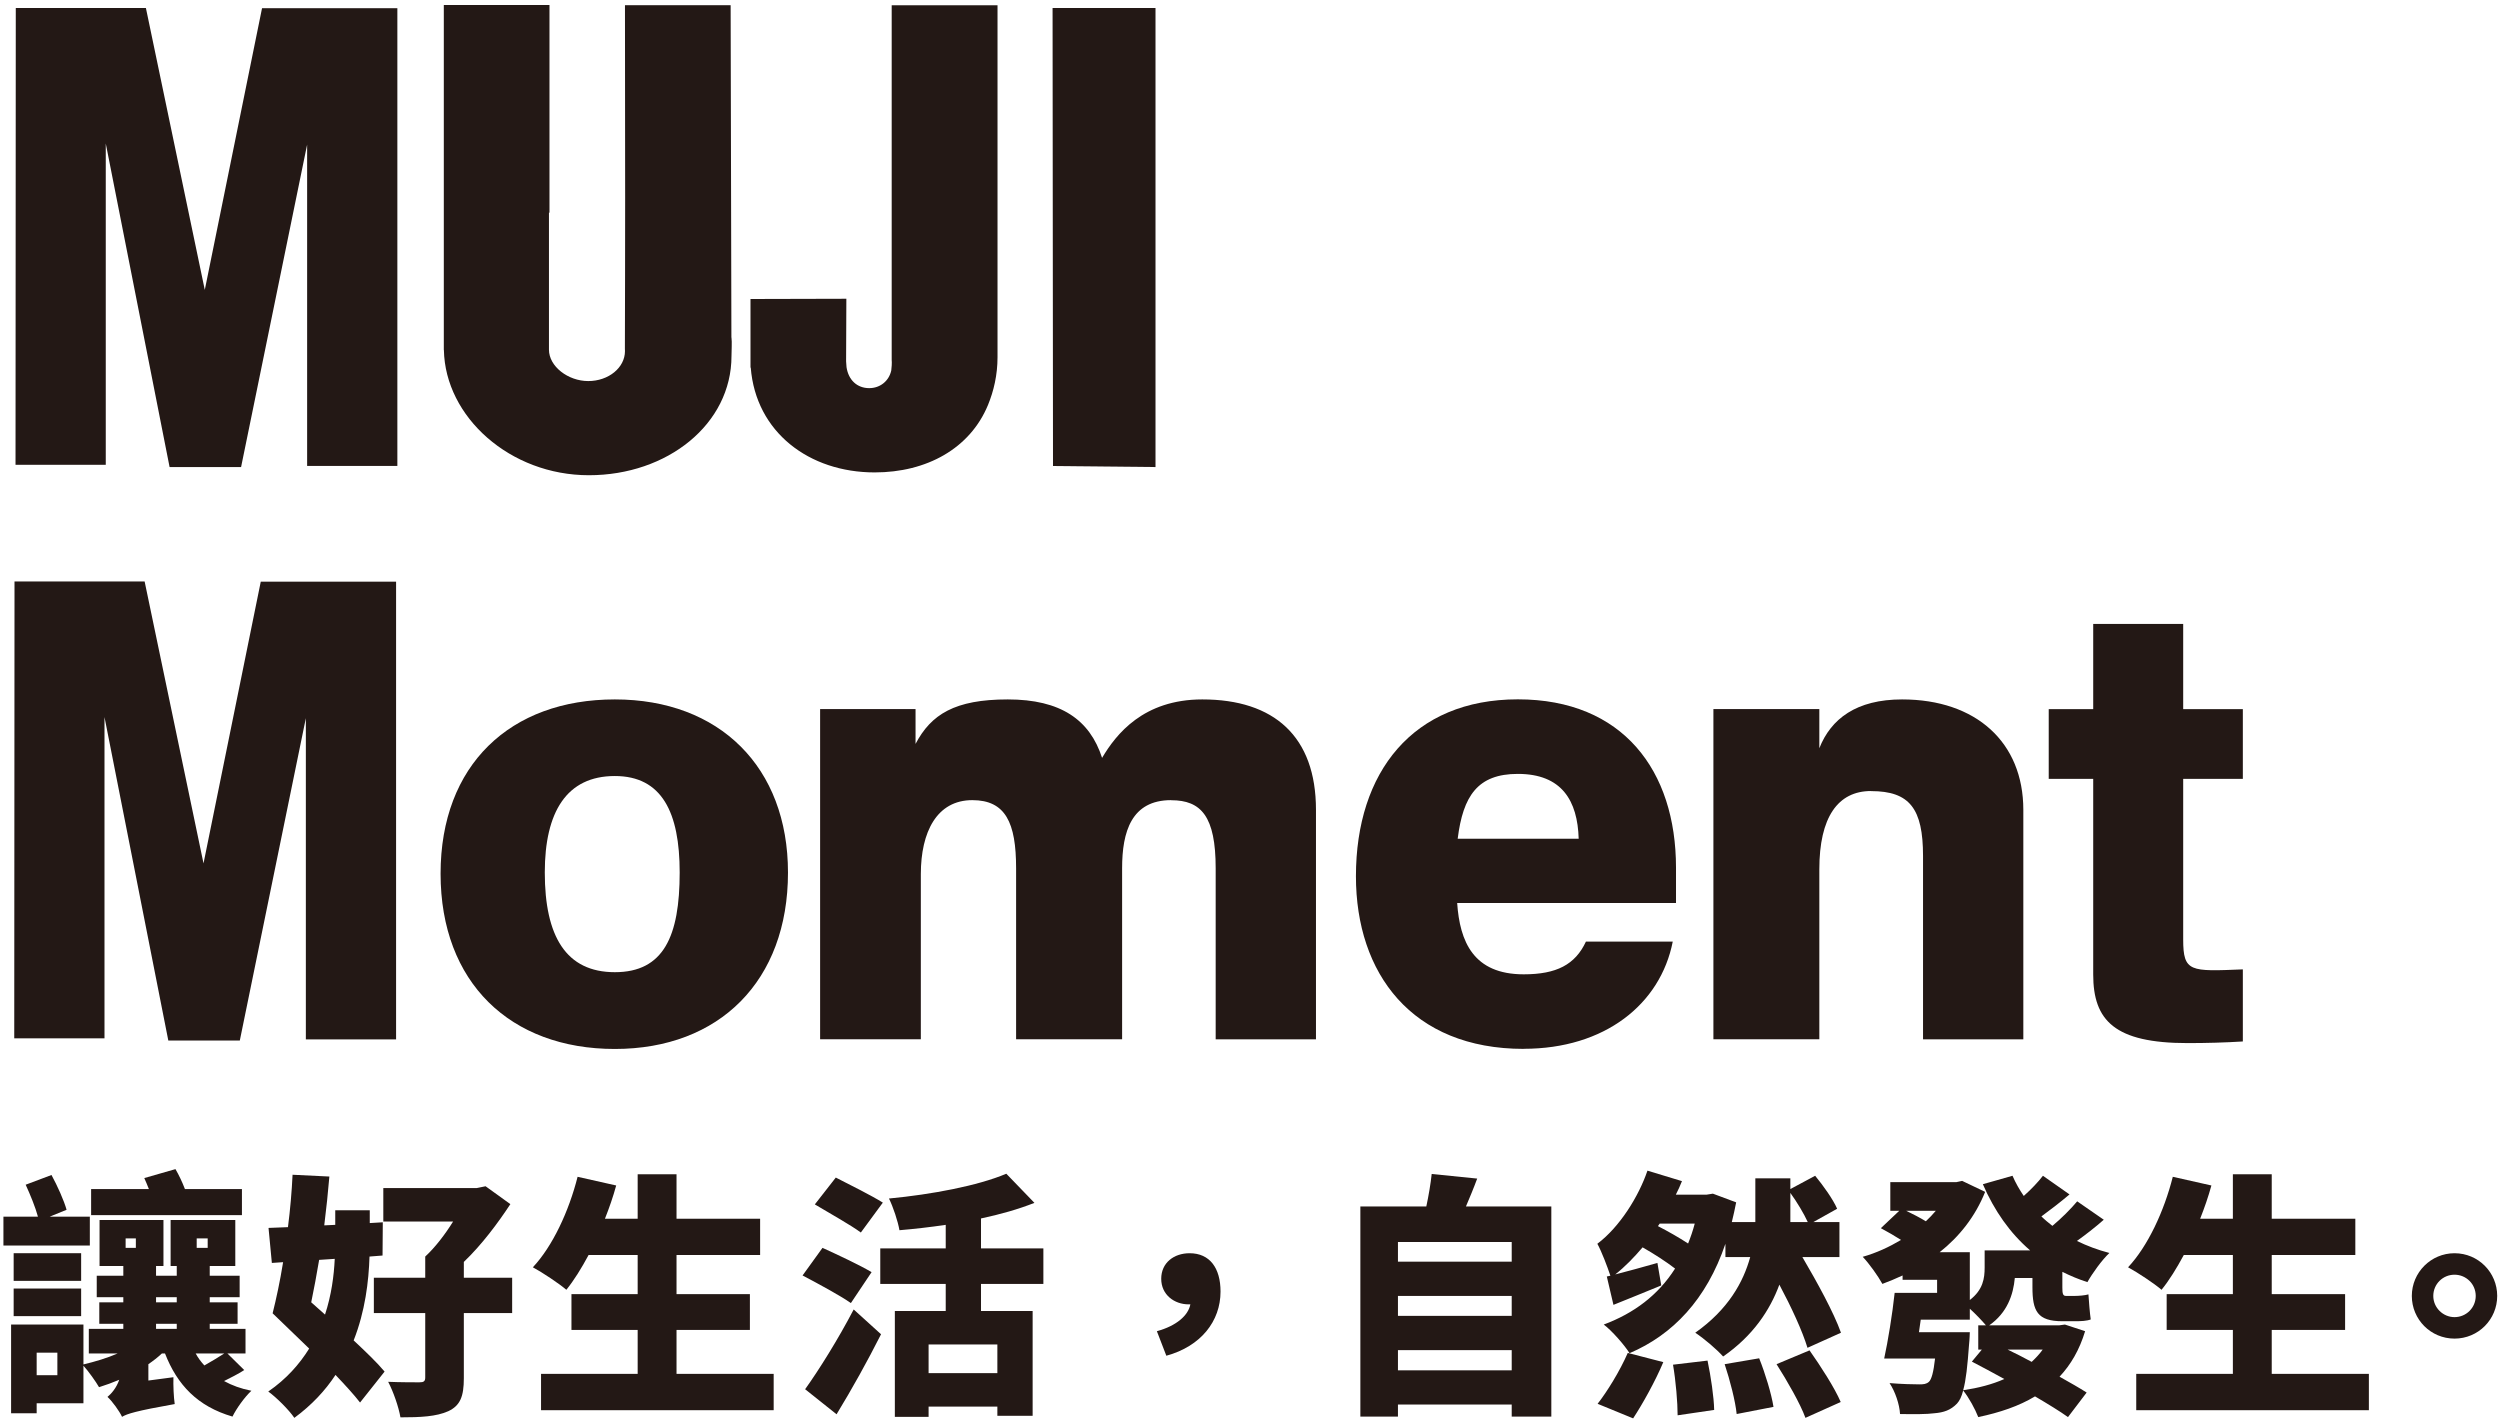 <svg width="329" height="187" viewBox="0 0 329 187" fill="none" xmlns="http://www.w3.org/2000/svg">
<g clip-path="url(#clip0_2604_46329)">
<path d="M2.077 1.053H19.201L26.95 38.15L34.485 1.076H52.293V61.318H40.418V19.029L31.727 61.464H22.318L13.919 18.884V61.172H2.043L2.077 1.053Z" fill="#231815"/>
<path d="M138.519 1.053H152.065V61.464L138.575 61.329L138.519 1.053Z" fill="#231815"/>
<path d="M131.286 0.694H117.346V47.39C117.391 47.603 117.335 48.556 117.29 48.758C116.988 50.126 115.844 51.079 114.386 51.079C112.816 51.079 111.661 50.036 111.403 48.321L111.347 47.547L111.381 39.316L98.765 39.349V48.377H98.798C99.471 56.888 106.491 62.17 115.104 62.17C121.944 62.17 127.652 59.03 130.018 53.3C130.77 51.472 131.274 49.352 131.274 47.009C131.274 46.896 131.274 46.739 131.274 46.627V46.089V0.683L131.286 0.694Z" fill="#231815"/>
<path d="M96.253 44.441L96.152 0.683H82.246L82.269 25.881V26.15L82.258 36.299L82.235 46.022V45.91L82.246 46.201C82.246 48.388 80.082 50.148 77.413 50.148C74.744 50.148 72.243 48.208 72.243 46.022V27.989H72.311V0.661H58.405V46.055H58.416C58.585 54.892 67.141 62.54 77.492 62.54C87.842 62.54 96.264 55.812 96.264 46.852C96.264 46.224 96.343 45.035 96.264 44.418L96.253 44.441Z" fill="#231815"/>
<path d="M103.699 114.831C103.699 129.084 94.672 138.044 80.912 138.044C67.153 138.044 57.98 129.297 57.98 114.977C57.98 100.656 67.153 92.044 80.912 92.044C94.672 92.044 103.699 100.937 103.699 114.831ZM80.912 102.125C74.565 102.125 71.694 106.858 71.694 114.82C71.694 123.219 74.487 127.94 80.912 127.94C87.338 127.94 89.446 123.208 89.446 114.82C89.446 106.914 87.114 102.125 80.912 102.125Z" fill="#231815"/>
<path d="M154.118 105.299C148.892 105.299 147.67 109.459 147.67 114.259V136.766H133.719V114.259C133.719 108.26 132.329 105.299 127.955 105.299C123.301 105.299 121.182 109.459 121.182 115.033V136.766H107.927V93.311H120.486V97.898C122.527 94.018 125.645 92.044 132.62 92.044C139.595 92.044 143.419 94.724 145.034 99.737C146.873 96.63 150.462 92.044 158.222 92.044C167.675 92.044 173.182 96.911 173.182 106.577V136.777H159.983V114.27C159.983 107.43 158.076 105.31 154.129 105.31L154.118 105.299Z" fill="#231815"/>
<path d="M200.522 138.033C185.775 138.033 178.441 128.086 178.441 115.313C178.441 101.621 185.921 92.033 199.748 92.033C213.575 92.033 220.562 101.419 220.562 114.181V118.834H191.764C192.111 123.914 193.894 128.221 200.522 128.221C204.828 128.221 207.295 126.953 208.708 123.914H220.135C218.509 132.168 211.175 138.022 200.522 138.022V138.033ZM191.831 110.379H207.755C207.609 105.366 205.535 101.845 199.748 101.845C194.455 101.845 192.538 104.738 191.831 110.379Z" fill="#231815"/>
<path d="M246.23 104.099C241.857 104.099 239.424 107.553 239.424 114.405V136.766H225.484V93.311H239.424V98.47C240.949 94.59 244.313 92.044 250.312 92.044C260.046 92.044 266.27 97.685 266.27 106.577V136.777H253.071V112.644C253.071 106.432 251.322 104.11 246.242 104.11L246.23 104.099Z" fill="#231815"/>
<path d="M287.308 123.645C287.308 127.952 288.25 127.851 295.158 127.57V137.057C292.825 137.203 290.358 137.271 287.891 137.271C278.292 137.271 275.466 134.31 275.466 128.243V102.496H269.612V93.323H275.466V82.108H287.308V93.323H295.158V102.496H287.308V123.657V123.645Z" fill="#231815"/>
<path d="M1.909 76.524H19.033L26.782 113.62L34.317 76.546H52.125V136.789H40.25V94.511L31.559 136.934H22.15L13.751 94.366V136.643H1.875L1.909 76.524Z" fill="#231815"/>
<path d="M11.822 163.916H0.451V160.114H4.993C4.656 158.869 3.984 157.221 3.378 155.909L6.776 154.63C7.55 156.043 8.424 157.994 8.761 159.206L6.54 160.114H11.822V163.916ZM32.142 180.299C31.301 180.838 30.359 181.309 29.485 181.746C30.527 182.318 31.705 182.755 33.084 183.024C32.209 183.832 31.099 185.379 30.595 186.422C25.986 185.076 23.328 182.251 21.713 178.113H21.309C20.771 178.617 20.166 179.088 19.526 179.526V181.679L22.823 181.241C22.79 182.318 22.857 183.865 22.992 184.774C17.878 185.682 16.734 186.052 16.061 186.456C15.725 185.716 14.749 184.37 14.144 183.832C14.648 183.428 15.321 182.654 15.691 181.578C14.816 181.948 13.908 182.284 13.033 182.553C12.63 181.847 11.654 180.468 10.981 179.727V184.673H4.825V185.985H1.46V174.311H10.981V179.559C12.529 179.189 14.11 178.718 15.489 178.113H11.688V174.883H16.229V174.21H13.067V171.384H16.229V170.711H12.731V167.885H16.229V166.607H13.101V160.551H21.511V166.607H20.536V167.885H23.261V166.607H22.453V160.551H30.965V166.607H27.601V167.885H31.537V170.711H27.601V171.384H31.267V174.21H27.601V174.883H32.31V178.113H29.922L32.142 180.299ZM10.678 168.558H1.797V164.925H10.678V168.558ZM1.797 169.567H10.678V173.201H1.797V169.567ZM7.55 178.012H4.825V180.972H7.55V178.012ZM31.839 159.912H11.991V156.481H19.594C19.392 155.976 19.19 155.471 18.988 155.034L23.092 153.856C23.563 154.664 24.001 155.606 24.337 156.481H31.839V159.912ZM16.532 164.218H17.878V162.974H16.532V164.218ZM20.536 171.384H23.261V170.711H20.536V171.384ZM20.536 174.883H23.261V174.21H20.536V174.883ZM25.75 178.113C26.053 178.684 26.457 179.223 26.894 179.694C27.802 179.189 28.778 178.584 29.518 178.113H25.75ZM25.885 164.218H27.331V162.974H25.885V164.218Z" fill="#231815"/>
<path d="M48.627 165.362C48.526 168.625 48.055 172.562 46.541 176.397C48.156 177.911 49.636 179.324 50.612 180.501L47.382 184.572C46.575 183.529 45.431 182.284 44.153 180.939C42.807 182.991 41.024 184.908 38.736 186.59C38.03 185.548 36.381 183.899 35.305 183.125C37.693 181.477 39.409 179.526 40.687 177.473C39.005 175.859 37.323 174.244 35.877 172.831C36.348 170.947 36.852 168.625 37.256 166.102L35.776 166.203L35.338 161.594L37.895 161.493C38.198 159.138 38.4 156.783 38.501 154.597L43.345 154.832C43.177 156.884 42.941 159.071 42.672 161.258L44.119 161.191V159.273H48.661V160.955L50.376 160.854L50.343 165.228L48.627 165.362ZM42.773 172.999C43.614 170.442 43.951 167.885 44.052 165.665L41.999 165.8C41.663 167.751 41.327 169.635 40.957 171.384L42.773 172.999ZM67.399 172.797H61.041V181.376C61.041 183.764 60.57 184.976 58.989 185.716C57.408 186.422 55.355 186.523 52.698 186.523C52.462 185.144 51.756 183.125 51.083 181.847C52.597 181.914 54.649 181.914 55.187 181.914C55.759 181.914 55.961 181.78 55.961 181.275V172.797H49.199V168.154H55.961V165.362C57.273 164.151 58.585 162.435 59.628 160.753H50.444V156.346H62.757L63.901 156.111L67.164 158.465C65.549 160.921 63.43 163.781 61.041 166.069V168.154H67.399V172.797Z" fill="#231815"/>
<path d="M101.815 180.804V185.581H71.201V180.804H83.917V175.017H75.204V170.307H83.917V165.16H77.458C76.516 166.91 75.54 168.491 74.531 169.736C73.555 168.895 71.369 167.448 70.124 166.775C72.715 164.016 74.868 159.407 76.011 154.866L81.091 156.009C80.688 157.49 80.183 158.936 79.611 160.383H83.917V154.529H89.031V160.383H100.032V165.16H89.031V170.307H98.686V175.017H89.031V180.804H101.815Z" fill="#231815"/>
<path d="M111.976 171.485C110.596 170.509 107.602 168.894 105.617 167.852L108.241 164.218C110.092 165.059 113.187 166.506 114.701 167.414L111.976 171.485ZM105.954 182.822C107.737 180.333 110.293 176.262 112.346 172.326L115.945 175.589C114.162 179.122 112.144 182.755 110.092 186.119L105.954 182.822ZM113.288 162.2C111.976 161.224 109.082 159.609 107.232 158.499L109.991 154.967C111.774 155.875 114.734 157.355 116.181 158.264L113.288 162.2ZM129.1 168.962V172.528H135.895V186.321H131.253V185.11H122.203V186.456H117.762V172.528H124.457V168.962H115.844V164.285H124.457V161.19C122.405 161.493 120.353 161.729 118.368 161.897C118.166 160.719 117.527 158.802 116.988 157.725C122.64 157.187 128.696 156.043 132.43 154.462L136.131 158.297C134.011 159.138 131.623 159.811 129.1 160.349V164.285H137.308V168.962H129.1ZM131.253 176.935H122.203V180.703H131.253V176.935Z" fill="#231815"/>
<path d="M156.417 171.653C154.566 171.653 152.817 170.409 152.817 168.289C152.817 166.17 154.499 164.925 156.551 164.925C159.209 164.925 160.622 166.876 160.622 169.971C160.622 173.874 158.032 177.171 153.49 178.415L152.245 175.186C154.836 174.479 156.383 173.1 156.652 171.653H156.417Z" fill="#231815"/>
<path d="M204.155 158.768V186.422H198.941V184.841H183.97V186.422H179.024V158.768H187.704C188.007 157.355 188.276 155.774 188.411 154.496L194.399 155.101C193.928 156.38 193.39 157.658 192.919 158.768H204.155ZM183.97 163.444V166.035H198.941V163.444H183.97ZM183.97 170.543V173.167H198.941V170.543H183.97ZM198.941 180.333V177.675H183.97V180.333H198.941Z" fill="#231815"/>
<path d="M237.865 177.372C237.192 175.152 235.745 172.023 234.164 169.063C232.92 172.427 230.699 175.791 226.763 178.516C225.888 177.54 224.307 176.195 223.096 175.387C227.436 172.326 229.421 168.726 230.329 165.429H227.066V163.68C224.576 171.014 220.135 175.657 214.45 178.079C213.777 177.002 212.095 175.085 211.052 174.311C215.022 172.831 218.218 170.442 220.438 166.943C219.261 166.035 217.646 164.992 216.166 164.151C215.055 165.463 213.844 166.708 212.566 167.717C214.147 167.313 216.098 166.775 218.117 166.203L218.622 169.164C216.435 170.072 214.315 170.913 212.33 171.72L211.456 167.986L211.927 167.885C211.523 166.674 210.783 164.723 210.211 163.68C213.171 161.459 215.661 157.422 216.805 154.058L221.347 155.437C221.111 156.043 220.842 156.615 220.539 157.22H224.576L225.417 157.086L228.479 158.23C228.311 159.138 228.109 159.979 227.907 160.82H231.002V155.067H235.611V156.48L238.874 154.731C239.951 156.043 241.229 157.826 241.767 159.071L238.639 160.82H242.07V165.429H237.192C239.143 168.76 241.296 172.662 242.272 175.387L237.865 177.372ZM210.245 184.74C211.489 183.159 213.171 180.434 214.214 178.045L218.891 179.256C217.848 181.746 216.199 184.706 214.921 186.658L210.245 184.74ZM218.184 161.358C219.496 162.031 220.977 162.872 222.154 163.646C222.49 162.805 222.793 161.93 223.029 161.022H218.42L218.184 161.358ZM224.711 179.054C225.148 181.14 225.552 183.865 225.585 185.547L220.775 186.254C220.775 184.572 220.539 181.746 220.169 179.593L224.711 179.054ZM231.507 178.752C232.314 180.77 233.121 183.428 233.391 185.144L228.546 186.086C228.378 184.403 227.671 181.645 226.965 179.525L231.507 178.752ZM238.134 177.709C239.581 179.761 241.431 182.62 242.238 184.504L237.596 186.59C236.923 184.74 235.207 181.746 233.794 179.525L238.134 177.709ZM235.611 160.82H237.899C237.394 159.71 236.486 158.196 235.611 156.985V160.82Z" fill="#231815"/>
<path d="M276.857 160.517C275.679 161.56 274.401 162.536 273.324 163.31C274.636 163.949 276.049 164.487 277.597 164.891C276.621 165.799 275.343 167.582 274.703 168.726C273.526 168.356 272.449 167.885 271.406 167.38V169.433C271.406 170.24 271.474 170.543 271.877 170.543H273.055C273.56 170.543 274.401 170.476 274.838 170.341C274.905 171.317 275.006 172.696 275.141 173.638C274.636 173.84 273.829 173.873 273.122 173.873H271.406C268.11 173.873 267.47 172.528 267.47 169.399V168.188H265.149C264.947 170.408 264.14 172.763 261.785 174.412H271.003L271.743 174.311L274.401 175.185C273.66 177.641 272.517 179.593 271.036 181.174C272.416 181.948 273.661 182.654 274.603 183.26L272.147 186.489C271.07 185.716 269.523 184.773 267.807 183.764C265.687 185.043 263.198 185.884 260.338 186.489C259.934 185.446 259.093 183.899 258.353 182.99C258.151 183.798 257.882 184.336 257.546 184.706C256.705 185.581 255.796 185.884 254.552 185.985C253.576 186.119 251.86 186.119 250.044 186.086C249.976 184.807 249.404 183.125 248.664 182.015C250.245 182.149 251.86 182.183 252.6 182.183C253.139 182.183 253.509 182.149 253.845 181.847C254.182 181.544 254.451 180.602 254.653 178.785H247.958C248.462 176.464 249.034 172.965 249.337 170.139H254.922V168.423H250.38V167.851C249.505 168.255 248.631 168.625 247.722 168.962C247.15 167.919 245.973 166.27 245.132 165.396C246.915 164.891 248.597 164.117 250.178 163.175C249.337 162.637 248.328 162.065 247.52 161.628L249.943 159.34H248.765V155.572H257.445L258.219 155.404L261.246 156.85C259.934 160.114 257.849 162.738 255.258 164.79H259.228V171.081C260.977 169.735 261.179 168.221 261.179 166.808V164.554H267.168C264.51 162.267 262.458 159.34 260.944 155.841L264.846 154.731C265.25 155.673 265.755 156.548 266.327 157.389C267.269 156.548 268.244 155.538 268.85 154.731L272.348 157.187C271.07 158.263 269.758 159.273 268.648 160.08C269.085 160.517 269.59 160.921 270.094 161.325C271.238 160.383 272.55 159.071 273.358 158.095L276.857 160.517ZM250.851 159.34C251.692 159.744 252.668 160.248 253.442 160.719C253.913 160.282 254.35 159.811 254.754 159.34H250.851ZM260.338 177.608V174.412H261.347C260.843 173.806 259.968 172.898 259.228 172.225V173.672H252.769L252.533 175.32H259.228C259.228 175.32 259.194 176.397 259.127 176.935C258.925 179.727 258.723 181.645 258.353 182.957C260.372 182.654 262.188 182.183 263.77 181.477C262.289 180.669 260.809 179.862 259.497 179.189L260.809 177.608H260.338ZM264.207 177.608C265.25 178.112 266.327 178.651 267.369 179.223C267.908 178.718 268.412 178.18 268.816 177.608H264.207Z" fill="#231815"/>
<path d="M311.744 180.804V185.581H281.129V180.804H293.846V175.017H285.133V170.307H293.846V165.16H287.387C286.445 166.91 285.469 168.491 284.46 169.736C283.484 168.895 281.297 167.448 280.053 166.775C282.643 164.016 284.796 159.407 285.94 154.866L291.02 156.009C290.616 157.49 290.112 158.936 289.54 160.383H293.846V154.529H298.96V160.383H309.961V165.16H298.96V170.307H308.615V175.017H298.96V180.804H311.744Z" fill="#231815"/>
<path d="M323.014 164.925C326.143 164.925 328.632 167.448 328.632 170.543C328.632 173.638 326.143 176.161 323.014 176.161C319.885 176.161 317.396 173.638 317.396 170.543C317.396 167.448 319.919 164.925 323.014 164.925ZM323.014 173.335C324.561 173.335 325.806 172.091 325.806 170.543C325.806 168.996 324.561 167.751 323.014 167.751C321.466 167.751 320.221 168.996 320.221 170.543C320.221 172.091 321.5 173.335 323.014 173.335Z" fill="#231815"/>
</g>
<defs>
<clipPath id="clip0_2604_46329">
<rect width="328.18" height="186" fill="white" transform="translate(0.451 0.659)"/>
</clipPath>
</defs>
</svg>
